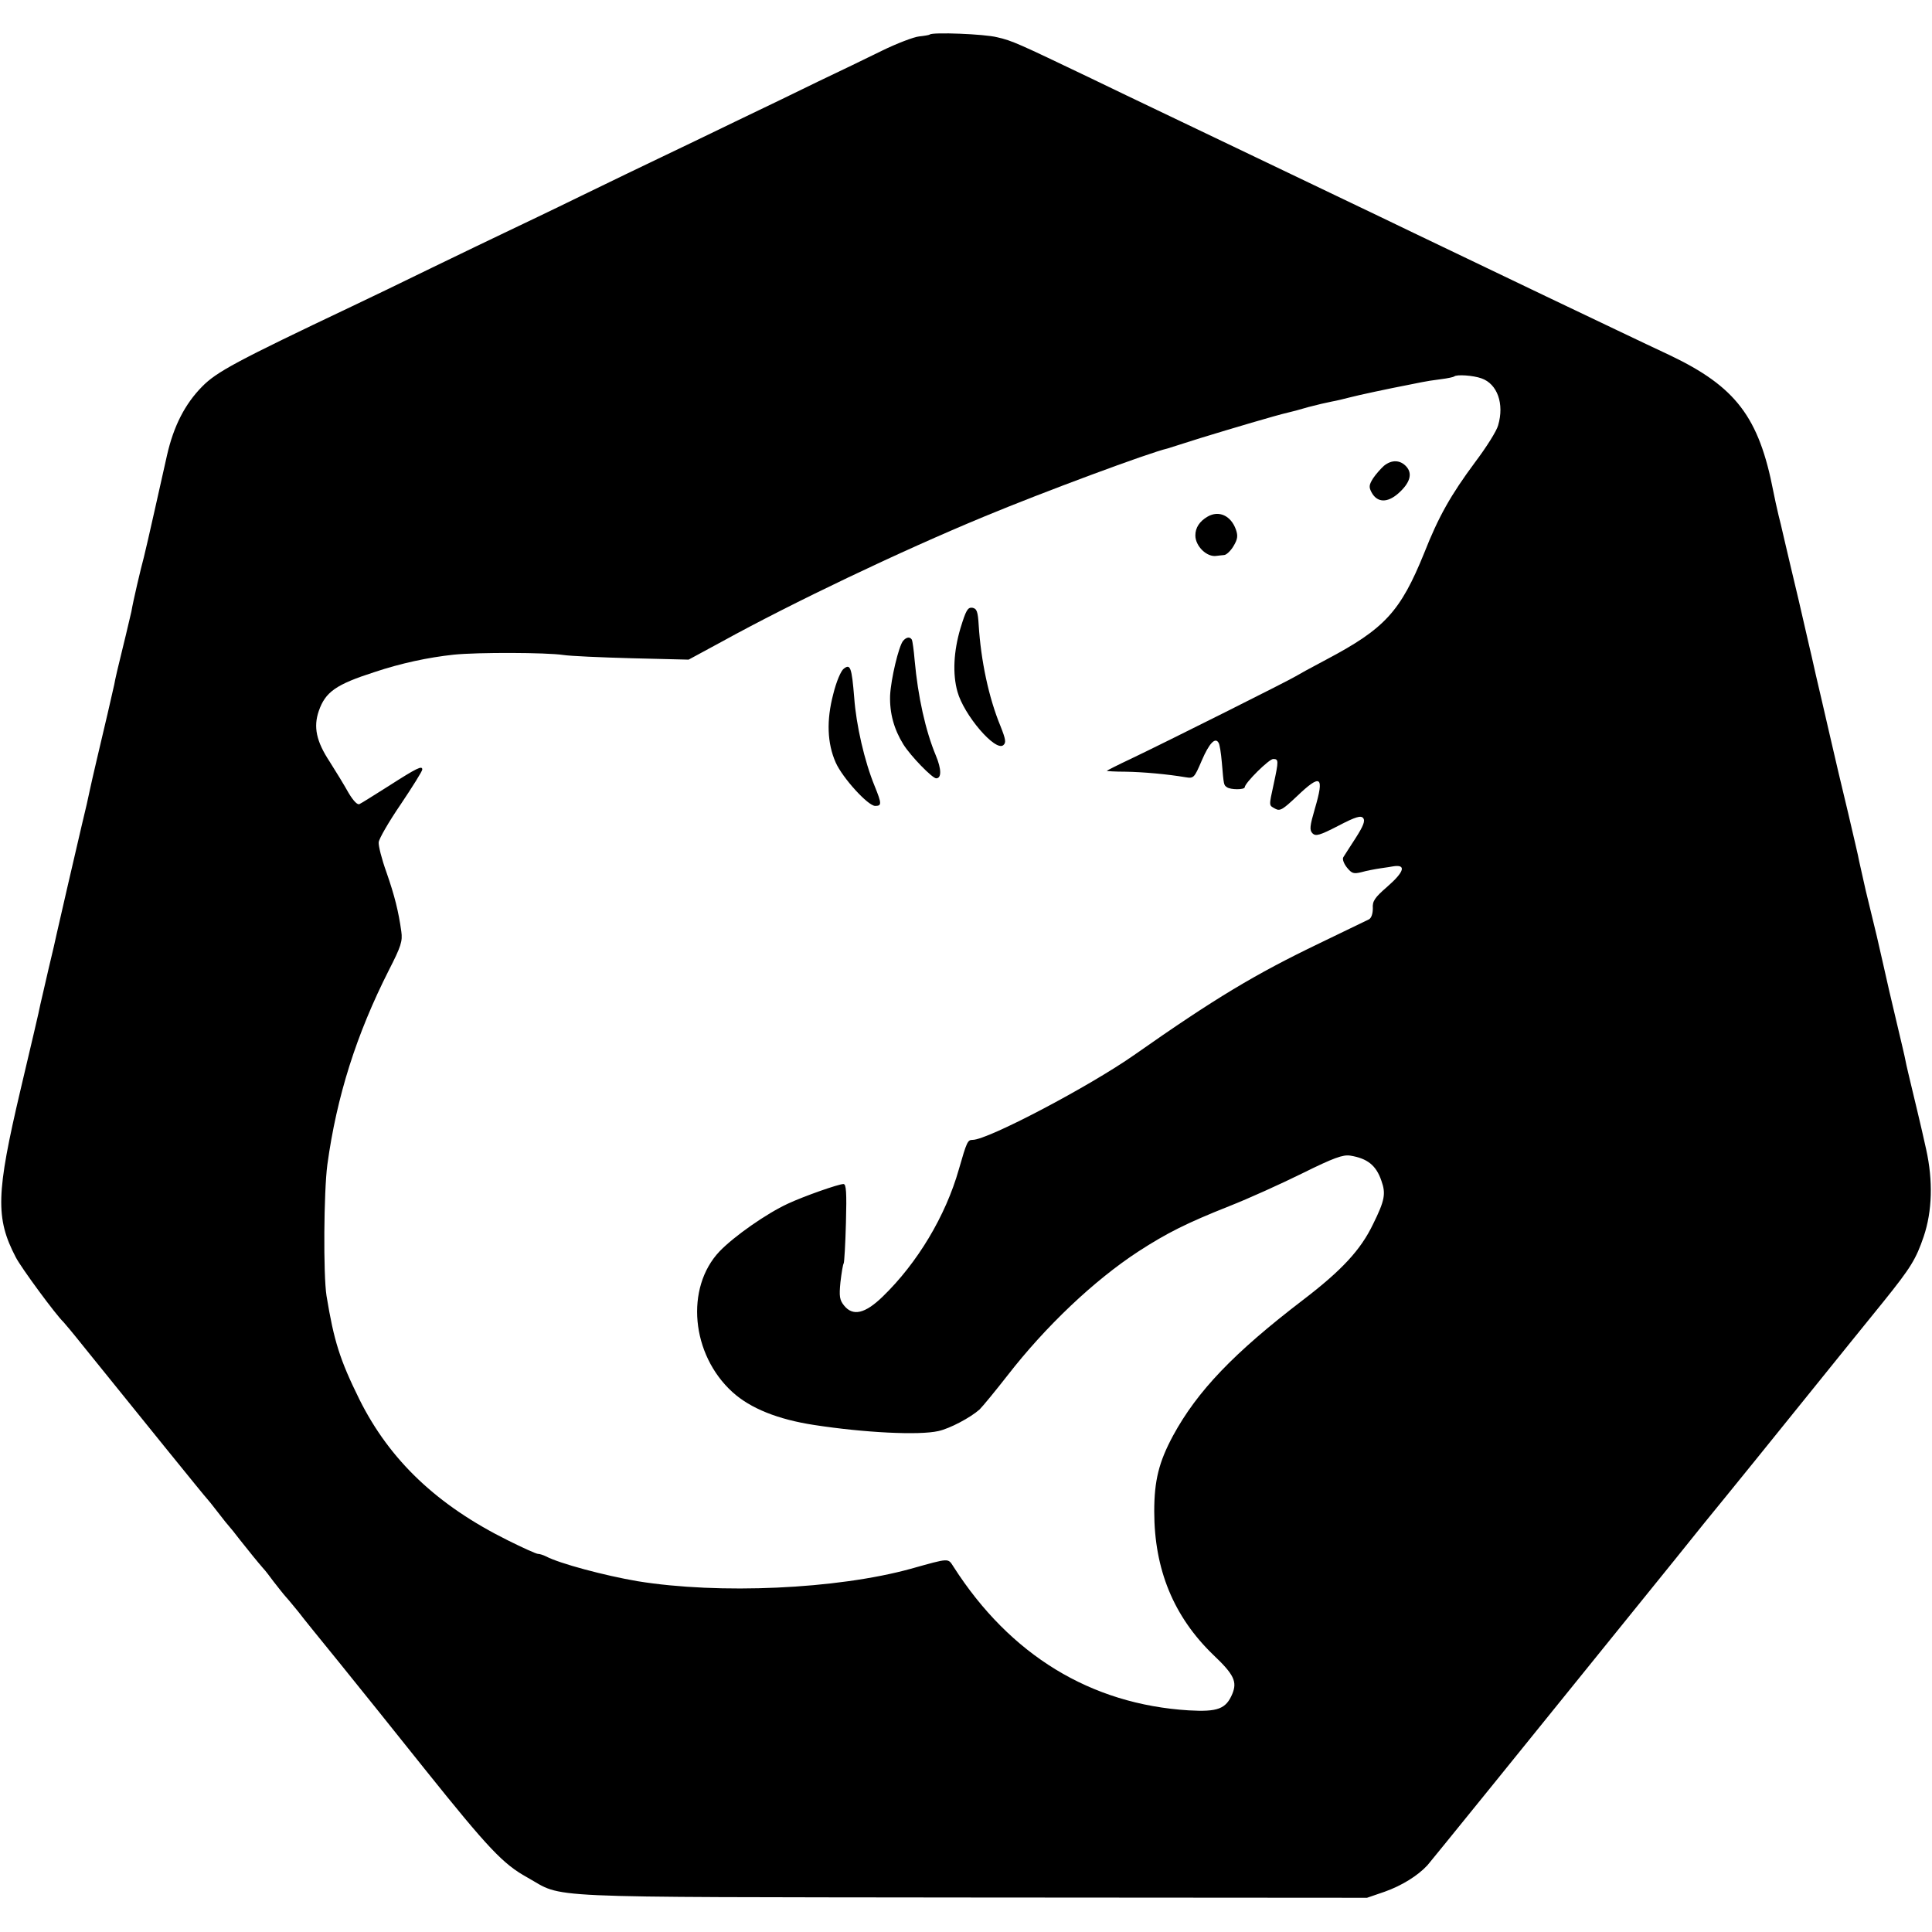 <?xml version="1.0" standalone="no"?>
<!DOCTYPE svg PUBLIC "-//W3C//DTD SVG 20010904//EN"
 "http://www.w3.org/TR/2001/REC-SVG-20010904/DTD/svg10.dtd">
<svg version="1.0" xmlns="http://www.w3.org/2000/svg"
 width="700pt" height="700pt" viewBox="0 0 700 700"
 preserveAspectRatio="xMidYMid meet">
<g transform="translate(0,700) scale(0.1,-0.1)"
fill="#000000" stroke="none">
<path d="M3369 6875 c-2 -2 -20 -5 -39 -7 -19 -2 -80 -25 -135 -52 -55 -27
-158 -77 -230 -111 -71 -35 -206 -100 -300 -145 -93 -45 -215 -104 -270 -130
-55 -26 -185 -89 -290 -140 -104 -51 -226 -109 -270 -130 -44 -21 -165 -79
-270 -130 -104 -51 -235 -114 -290 -140 -419 -199 -490 -237 -543 -291 -62
-63 -103 -143 -127 -249 -9 -41 -30 -133 -46 -205 -16 -71 -33 -146 -38 -165
-10 -36 -39 -159 -45 -196 -3 -11 -16 -70 -31 -130 -15 -60 -29 -120 -31 -134
-3 -14 -14 -61 -24 -105 -26 -110 -58 -246 -64 -275 -8 -38 -13 -61 -30 -131
-26 -110 -84 -363 -91 -394 -2 -11 -15 -67 -29 -125 -13 -58 -27 -116 -30
-130 -2 -14 -35 -153 -72 -310 -88 -374 -91 -463 -17 -605 20 -39 147 -211
173 -235 3 -3 35 -41 70 -85 201 -249 445 -551 450 -555 3 -3 21 -25 40 -50
19 -25 37 -47 40 -50 3 -3 21 -25 40 -50 34 -43 64 -80 85 -104 6 -6 22 -27
36 -46 15 -19 35 -45 45 -56 11 -12 31 -37 46 -55 14 -19 80 -100 145 -180 65
-80 206 -256 313 -390 230 -287 283 -343 370 -391 138 -77 8 -71 1609 -73
l1434 -1 64 22 c62 22 120 58 155 96 22 26 317 390 897 1108 68 85 152 189
186 230 34 41 157 194 275 340 118 146 250 310 295 365 99 123 117 153 145
235 31 92 34 202 9 315 -11 50 -22 97 -24 105 -2 8 -13 56 -25 105 -12 50 -24
100 -26 112 -2 12 -16 71 -30 130 -14 60 -27 115 -29 123 -13 59 -29 127 -45
198 -11 45 -29 119 -40 165 -10 45 -21 93 -24 107 -2 14 -21 93 -40 175 -20
83 -50 209 -66 280 -17 72 -39 171 -51 220 -11 50 -22 97 -24 105 -2 8 -19 83
-38 165 -20 83 -43 182 -52 220 -9 39 -18 78 -21 88 -7 30 -14 61 -19 87 -52
269 -136 379 -375 493 -41 19 -127 60 -190 90 -103 49 -336 160 -740 354 -74
36 -175 84 -225 108 -113 54 -301 144 -470 225 -71 34 -175 84 -230 110 -55
26 -167 80 -250 120 -253 121 -278 133 -332 145 -46 12 -235 19 -244 10z
m1999 -1246 c57 -20 83 -92 60 -170 -5 -20 -43 -80 -83 -133 -89 -120 -133
-198 -185 -330 -86 -212 -143 -274 -355 -386 -55 -29 -104 -56 -110 -60 -12
-9 -471 -239 -597 -299 -49 -23 -88 -43 -88 -44 0 -1 30 -3 68 -3 64 -1 152
-9 217 -20 30 -5 32 -3 59 60 27 63 49 86 61 65 4 -5 9 -37 12 -72 7 -83 7
-81 18 -89 13 -10 65 -10 65 0 1 16 88 102 103 102 20 0 20 -6 2 -90 -18 -83
-18 -77 5 -90 18 -10 28 -3 79 45 87 83 100 74 65 -45 -18 -62 -20 -77 -9 -89
12 -12 26 -8 94 27 63 33 82 38 90 28 8 -10 1 -28 -27 -72 -21 -32 -41 -64
-45 -70 -4 -7 2 -23 13 -37 18 -22 24 -24 53 -17 17 5 49 11 69 14 21 3 41 6
45 7 49 8 42 -19 -21 -74 -45 -39 -54 -52 -52 -78 0 -19 -5 -35 -14 -40 -8 -4
-89 -43 -180 -87 -233 -112 -378 -199 -670 -404 -164 -115 -531 -308 -586
-308 -18 0 -21 -6 -50 -107 -48 -169 -150 -339 -276 -461 -64 -62 -108 -72
-140 -32 -16 20 -18 33 -13 84 4 34 9 65 12 69 2 4 6 70 8 147 3 110 1 140 -9
140 -18 0 -143 -44 -201 -71 -78 -36 -195 -118 -248 -173 -125 -132 -103 -374
47 -510 65 -59 165 -99 296 -119 182 -28 380 -38 450 -22 41 9 115 48 149 78
12 12 58 68 101 123 138 178 314 345 475 450 102 66 173 102 329 164 69 27
188 81 265 119 113 56 147 68 173 64 62 -10 94 -35 113 -91 17 -47 12 -72 -30
-157 -45 -94 -114 -168 -254 -275 -251 -192 -383 -330 -471 -492 -51 -95 -68
-162 -68 -274 0 -210 70 -381 214 -520 75 -71 87 -97 69 -141 -23 -55 -53 -66
-158 -60 -355 22 -647 200 -852 520 -21 32 -12 33 -155 -7 -268 -74 -695 -93
-990 -45 -118 20 -283 64 -332 90 -10 5 -23 9 -29 9 -6 0 -55 22 -109 49 -256
127 -428 290 -538 511 -71 144 -92 211 -119 375 -12 76 -10 376 3 475 34 248
105 472 223 705 44 86 50 105 45 140 -10 72 -24 129 -54 215 -17 47 -29 95
-28 108 1 13 37 75 80 138 43 64 78 120 78 126 0 15 -19 6 -122 -60 -51 -32
-98 -62 -105 -65 -7 -5 -22 10 -40 40 -15 27 -46 78 -69 114 -48 73 -59 125
-39 183 24 69 62 96 202 141 96 32 194 53 287 63 88 9 335 8 396 -1 25 -4 137
-9 250 -12 l205 -5 120 65 c258 142 648 328 950 453 214 89 599 232 665 247 3
1 57 18 120 38 111 34 276 83 316 92 10 2 44 11 74 20 30 8 69 17 85 20 17 3
46 10 65 15 30 8 142 32 215 46 11 2 31 6 45 9 14 3 45 8 70 11 25 3 47 8 49
10 8 8 69 4 99 -7z"/>
<path d="M5014 5312 c-11 -10 -29 -30 -39 -45 -15 -24 -16 -32 -5 -52 20 -36
56 -38 96 -3 43 38 53 72 29 98 -22 24 -53 25 -81 2z"/>
<path d="M4375 5128 c-29 -17 -44 -40 -44 -68 0 -39 42 -80 77 -74 6 1 19 2
27 3 8 0 24 15 34 32 15 25 17 37 9 60 -18 51 -62 71 -103 47z"/>
<path d="M3480 4724 c-25 -84 -29 -166 -11 -230 23 -84 137 -218 166 -194 11
9 9 21 -10 69 -43 104 -71 238 -79 366 -3 50 -7 60 -23 63 -17 2 -23 -9 -43
-74z"/>
<path d="M3272 4678 c-16 -20 -44 -138 -47 -198 -2 -64 14 -122 48 -177 27
-43 105 -123 119 -123 20 0 19 34 -1 82 -38 91 -65 214 -77 345 -3 37 -8 71
-10 75 -7 12 -20 10 -32 -4z"/>
<path d="M3057 4577 c-10 -7 -27 -47 -38 -92 -25 -95 -22 -178 9 -248 25 -56
117 -157 143 -157 24 0 24 8 -2 72 -37 90 -67 222 -74 320 -9 110 -14 124 -38
105z"/>
</g>
</svg>
